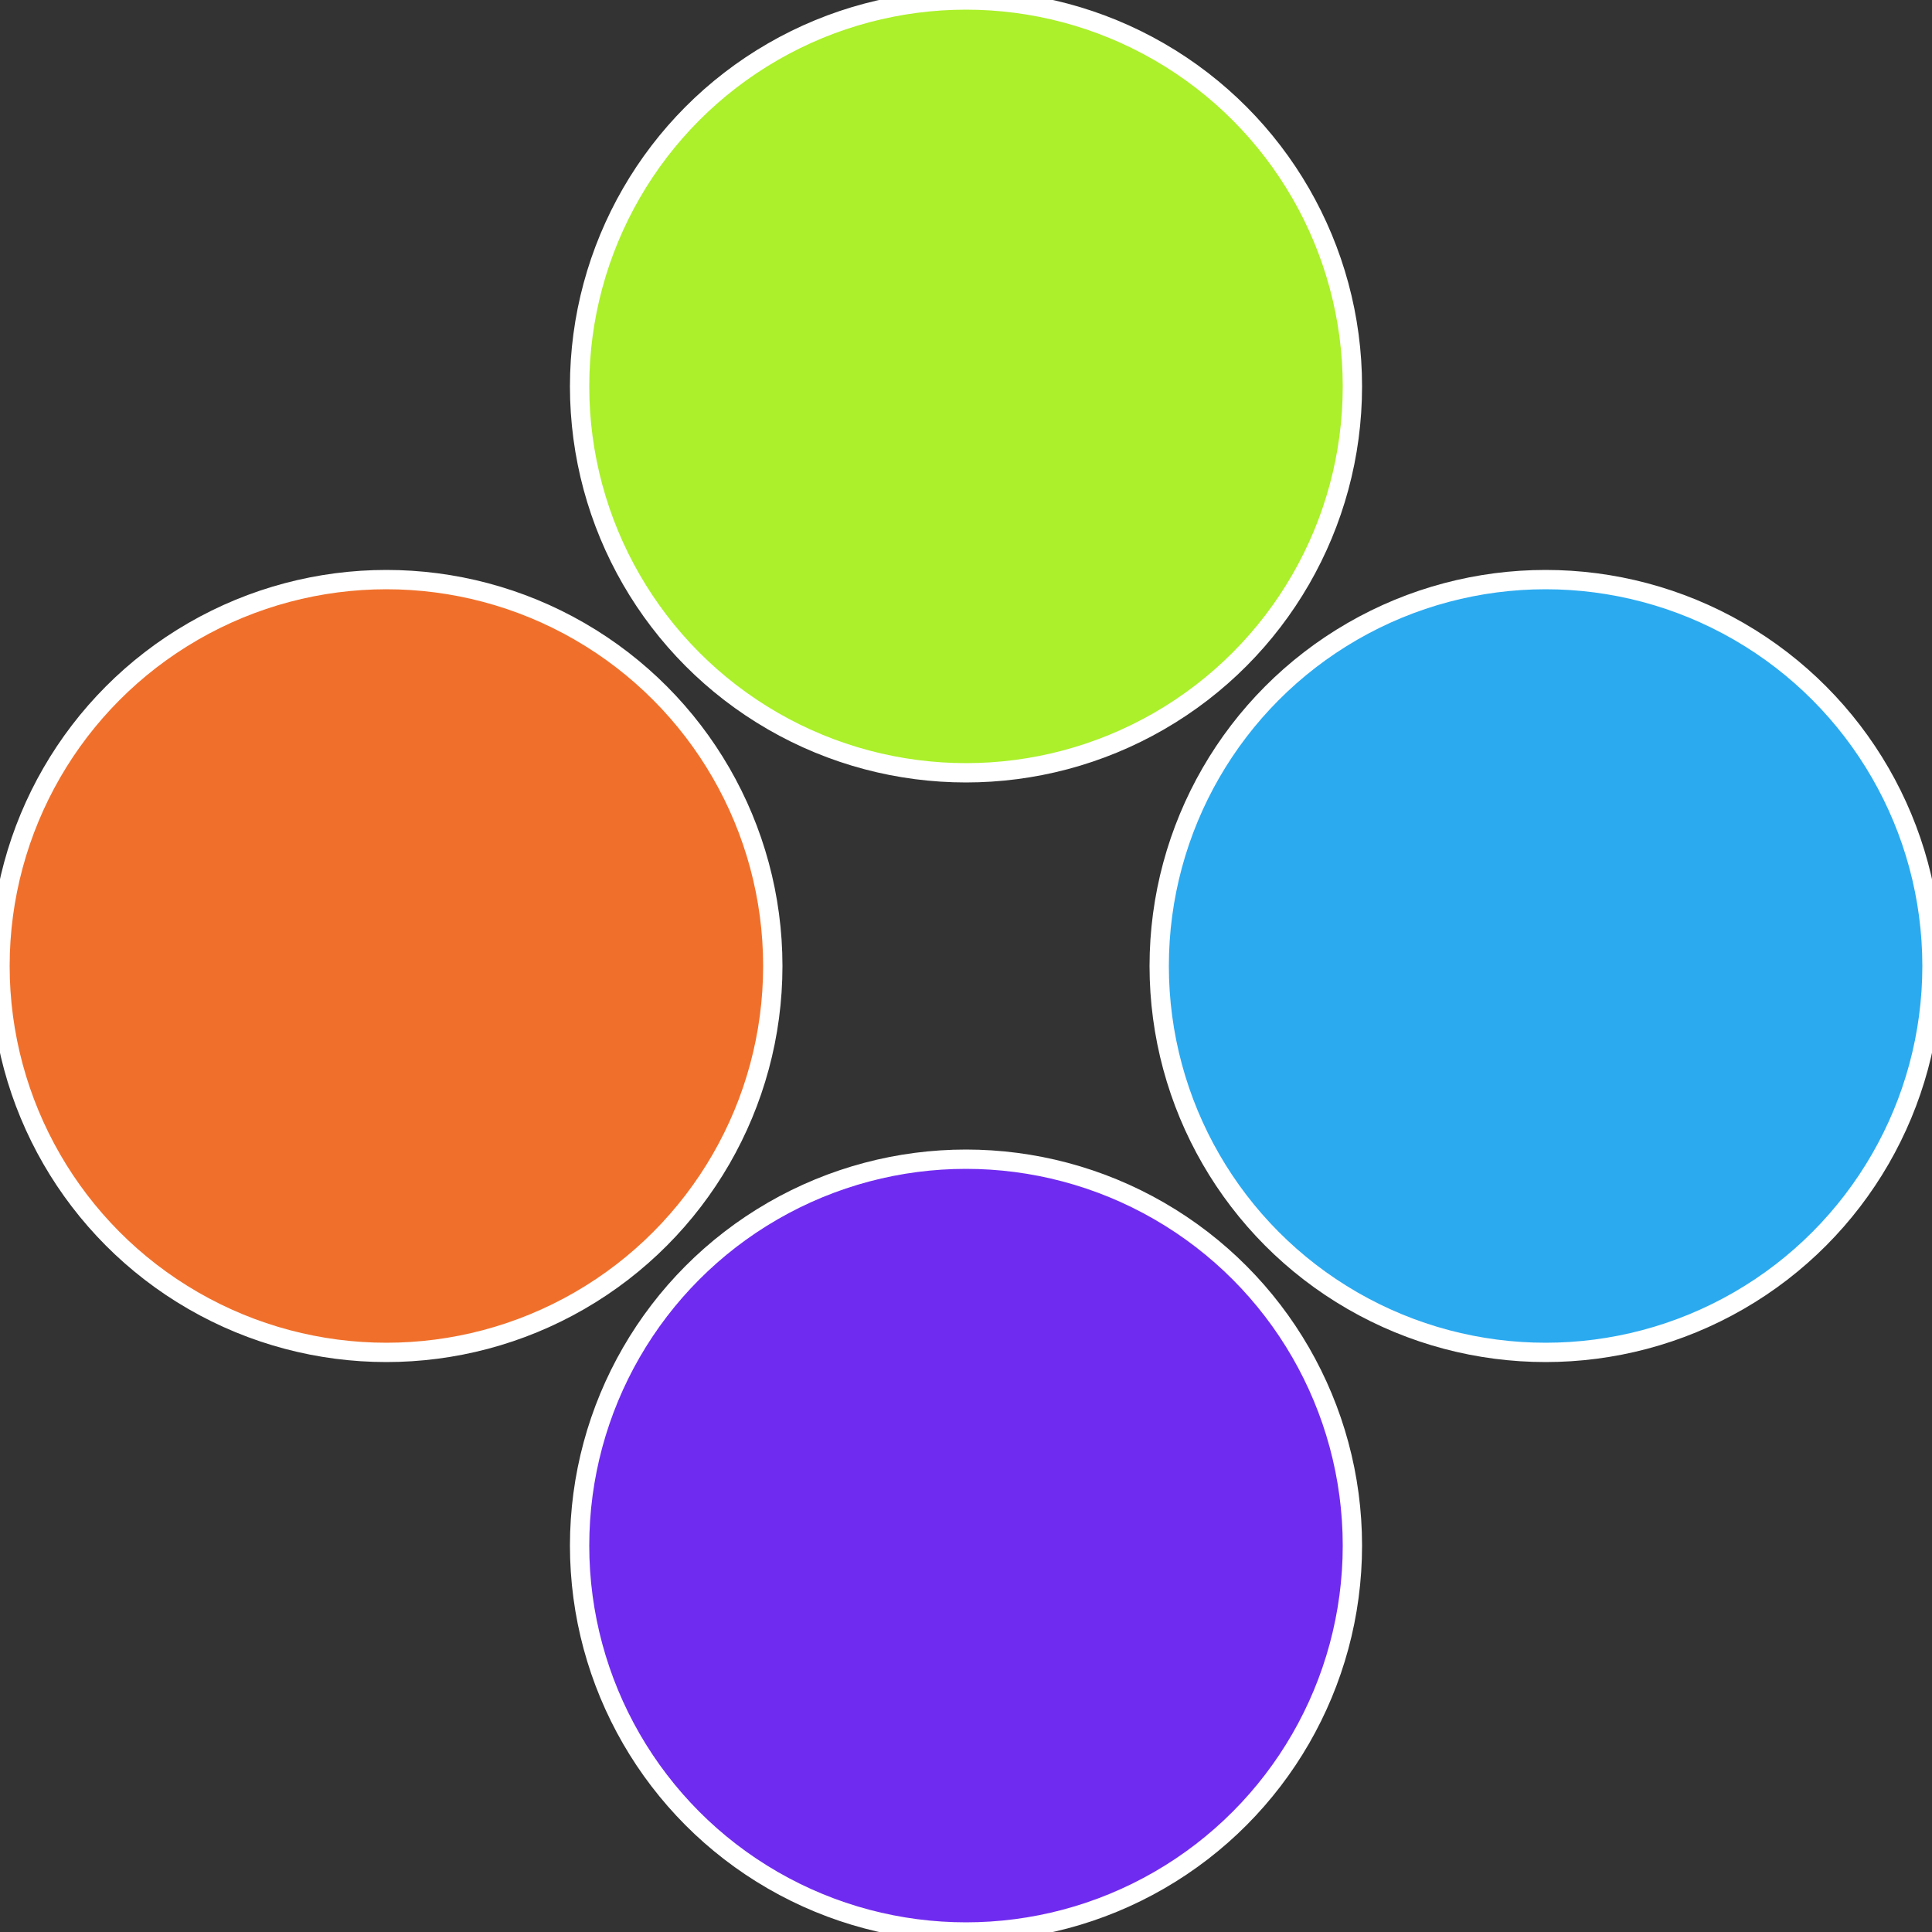 <?xml version="1.0" standalone="no"?>
<svg width="500" height="500" viewBox="-1 -1 2 2" xmlns="http://www.w3.org/2000/svg">
 
                <rect x="-1" y="-1" width="2" height="2" fill="#333333" stroke="none"/>
 
                <circle cx="0.6" cy="0" r="0.4" fill="#2baaf0" stroke="#fff" stroke-width="1%" />
             
                <circle cx="3.6739403974421E-17" cy="0.6" r="0.4" fill="#702bf0" stroke="#fff" stroke-width="1%" />
             
                <circle cx="-0.6" cy="7.3478807948841E-17" r="0.4" fill="#f0702b" stroke="#fff" stroke-width="1%" />
             
                <circle cx="-1.1021821192326E-16" cy="-0.6" r="0.4" fill="#abf02b" stroke="#fff" stroke-width="1%" />
            </svg>
